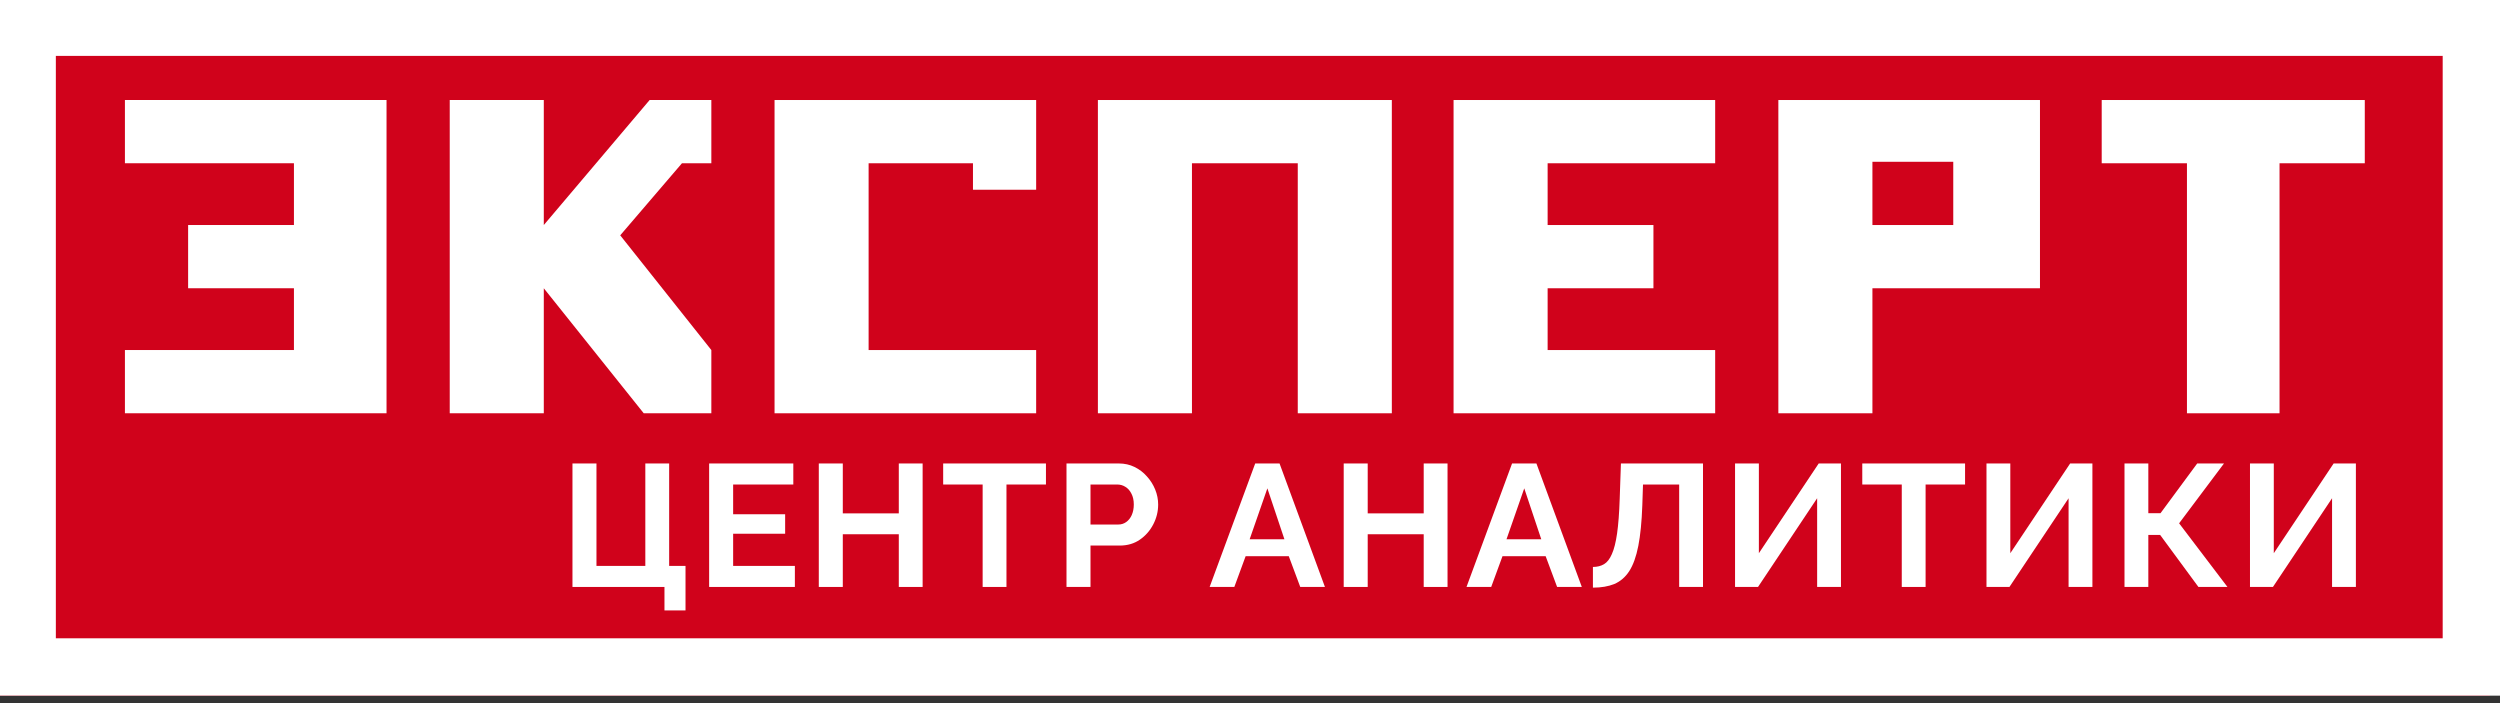 <?xml version="1.0" encoding="UTF-8"?> <svg xmlns="http://www.w3.org/2000/svg" width="160" height="45" viewBox="0 0 160 45" fill="none"><rect x="0" y="0" width="160" height="45" fill="#333333" stroke="none"/> <path d="M159.342 0H0V44.522H159.342V0Z" fill="#D0021B"></path> <path d="M113.815 6.401V26.45H119.835V18.449H130.558V6.401H113.815ZM125.009 14.402H119.835V10.354H125.009V14.402Z" fill="white"></path> <path d="M151.346 6.401H134.509V10.449H139.965V26.45H145.89V10.449H151.346V6.401Z" fill="white"></path> <path d="M7.995 6.4V10.448H18.812V14.401H12.04V18.448H18.812V22.402H7.995V26.449H24.738V6.4H7.995Z" fill="white"></path> <path d="M109.771 10.449V6.401H93.028V26.45H109.771V22.403H99.048V18.449H105.82V14.402H99.048V10.449H109.771Z" fill="white"></path> <path d="M70.265 6.401V26.45H76.285V10.449H83.057V26.45H89.077V6.401H70.265Z" fill="white"></path> <path d="M41.576 6.401L34.803 14.402V6.401H28.783V26.45H34.803V18.449L41.199 26.45H45.526V22.403L39.694 15.061L43.645 10.449H45.526V6.401H41.576Z" fill="white"></path> <path d="M49.571 6.401V26.45H66.314V22.403H55.591V10.449H62.27V12.143H66.314V6.401H49.571Z" fill="white"></path> <path fill-rule="evenodd" clip-rule="evenodd" d="M156.332 3.577H3.574V40.851H156.332V3.577ZM0 0H160V44.522H0V0Z" fill="white"></path> <path d="M42.526 39.067V37.565H36.638V29.662H38.174V36.218H41.301V29.662H42.826V36.218H43.873V39.067H42.526Z" fill="white"></path> <path d="M50.872 36.218V37.565H45.385V29.662H50.772V31.009H46.921V32.912H50.249V34.159H46.921V36.218H50.872Z" fill="white"></path> <path d="M59.048 29.662V37.565H57.523V34.192H53.939V37.565H52.403V29.662H53.939V32.856H57.523V29.662H59.048Z" fill="white"></path> <path d="M66.941 31.009H64.414V37.565H62.889V31.009H60.363V29.662H66.941V31.009Z" fill="white"></path> <path d="M68.256 37.565V29.662H71.606C71.97 29.662 72.304 29.736 72.608 29.885C72.912 30.033 73.176 30.233 73.398 30.486C73.628 30.738 73.806 31.02 73.933 31.332C74.059 31.643 74.122 31.962 74.122 32.289C74.122 32.734 74.018 33.157 73.81 33.558C73.602 33.959 73.317 34.285 72.953 34.537C72.589 34.789 72.159 34.916 71.662 34.916H69.792V37.565H68.256ZM69.792 33.569H71.573C71.758 33.569 71.925 33.517 72.074 33.413C72.222 33.309 72.341 33.161 72.43 32.968C72.519 32.767 72.563 32.541 72.563 32.289C72.563 32.014 72.511 31.781 72.408 31.588C72.311 31.395 72.181 31.25 72.018 31.154C71.862 31.057 71.692 31.009 71.506 31.009H69.792V33.569Z" fill="white"></path> <path d="M80.333 29.662H81.891L84.796 37.565H83.216L82.481 35.595H79.721L78.997 37.565H77.417L80.333 29.662ZM82.203 34.515L81.112 31.254L79.977 34.515H82.203Z" fill="white"></path> <path d="M92.642 29.662V37.565H91.117V34.192H87.533V37.565H85.997V29.662H87.533V32.856H91.117V29.662H92.642Z" fill="white"></path> <path d="M96.772 29.662H98.331L101.236 37.565H99.655L98.921 35.595H96.16L95.437 37.565H93.856L96.772 29.662ZM98.642 34.515L97.552 31.254L96.416 34.515H98.642Z" fill="white"></path> <path d="M107.467 37.565V31.009H105.152L105.108 32.344C105.071 33.391 104.985 34.255 104.852 34.938C104.718 35.621 104.525 36.159 104.273 36.552C104.021 36.938 103.702 37.212 103.316 37.376C102.937 37.531 102.481 37.609 101.947 37.609V36.285C102.221 36.285 102.459 36.225 102.659 36.107C102.859 35.988 103.026 35.773 103.16 35.461C103.301 35.149 103.412 34.708 103.494 34.136C103.575 33.565 103.631 32.827 103.661 31.922L103.739 29.662H108.992V37.565H107.467Z" fill="white"></path> <path d="M111.043 37.565V29.662H112.568V35.405L116.397 29.662H117.822V37.565H116.297V31.888L112.513 37.565H111.043Z" fill="white"></path> <path d="M125.764 31.009H123.238V37.565H121.713V31.009H119.186V29.662H125.764V31.009Z" fill="white"></path> <path d="M127.135 37.565V29.662H128.66V35.405L132.489 29.662H133.914V37.565H132.389V31.888L128.604 37.565H127.135Z" fill="white"></path> <path d="M135.968 37.565V29.662H137.493V32.845H138.272L140.621 29.662H142.335L139.463 33.491L142.557 37.565H140.699L138.25 34.237H137.493V37.565H135.968Z" fill="white"></path> <path d="M143.999 37.565V29.662H145.523V35.405L149.352 29.662H150.777V37.565H149.252V31.888L145.468 37.565H143.999Z" fill="white"></path> </svg> 